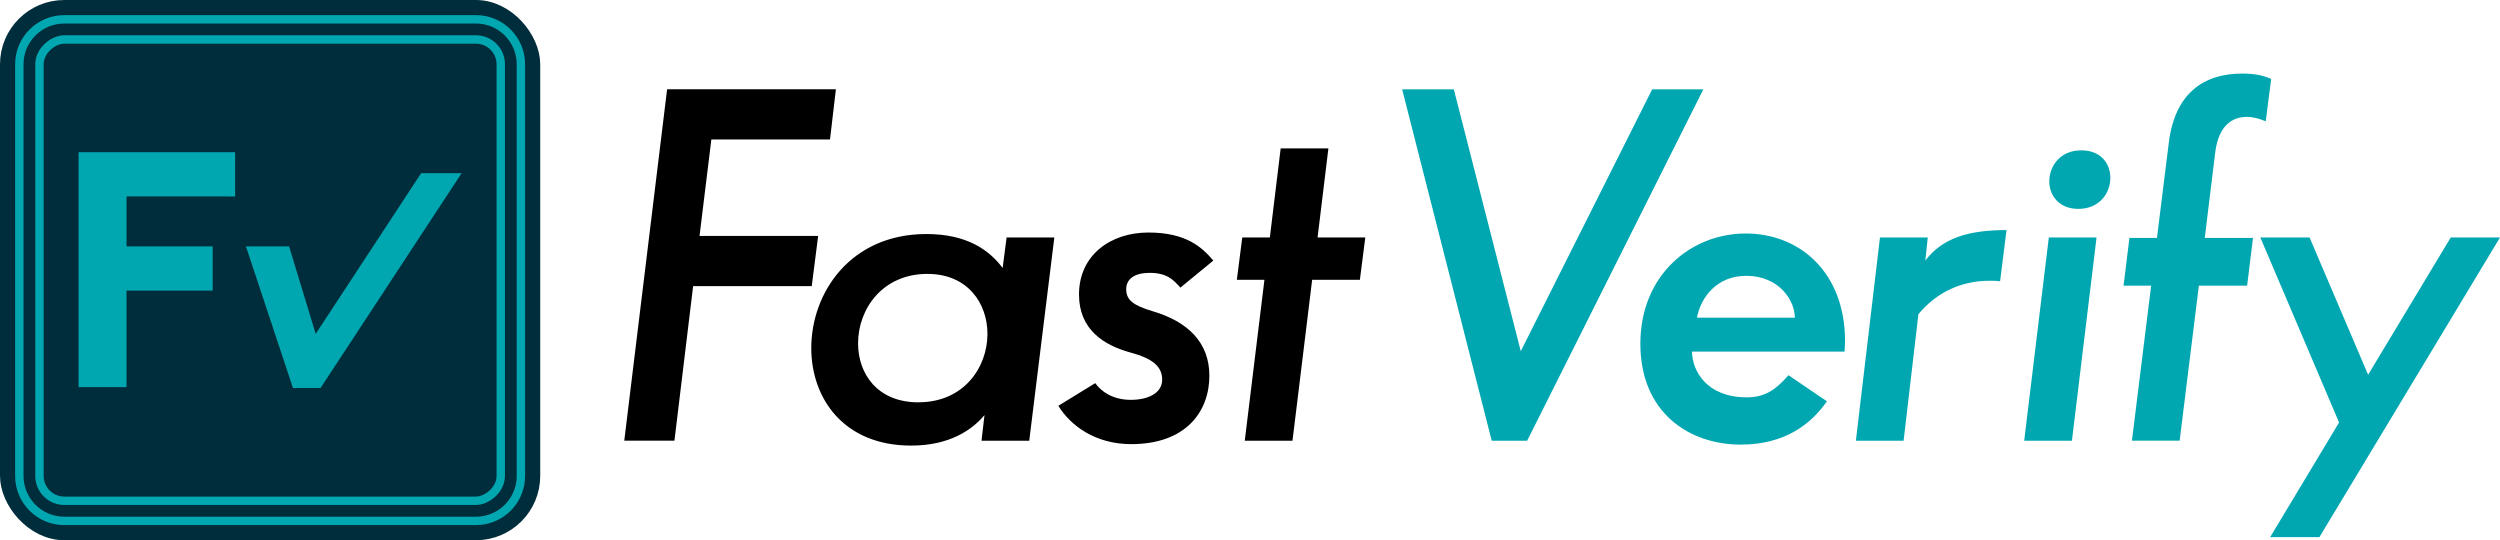<?xml version="1.0" encoding="UTF-8"?><svg xmlns="http://www.w3.org/2000/svg" viewBox="0 0 429.54 92.82"><defs><style>.cls-1{fill:none;stroke:#00a7b1;stroke-width:1.44px;stroke-miterlimit:10}</style></defs><g id="logo"><g id="text"><path d="m122.22 23.97-2.03 16.57h20.38l-1.1 8.62h-20.38l-3.21 26.55h-8.62l7.36-60.37h29l-1.01 8.62h-20.38ZM176.84 75.72h-8.2l.51-4.4c-2.2 2.62-6.09 5.24-12.6 5.24-11.67 0-17.16-8.2-17.16-16.74 0-9.56 6.76-19.61 19.78-19.61 7.02 0 10.82 2.79 13.1 5.83l.68-5.24h8.2l-4.31 34.92Zm-19.02-6.6c7.78 0 11.84-6 11.84-11.75 0-5.24-3.38-10.31-10.31-10.31-7.78 0-11.92 6.09-11.92 11.92 0 5.24 3.3 10.15 10.4 10.15ZM197.47 46.89c-2.62 0-3.97 1.1-3.97 2.79 0 1.86 1.18 2.79 4.57 3.8 6 1.78 9.72 5.33 9.72 11.08 0 6.09-3.97 11.75-13.44 11.75-6.09 0-10.4-3.13-12.51-6.59l6.34-3.89c1.01 1.44 3.04 2.87 6.09 2.87s5.41-1.18 5.41-3.47-1.69-3.64-5.41-4.65c-4.65-1.27-8.88-3.97-8.88-9.98 0-6.76 5.41-10.65 11.92-10.65s9.22 2.54 11.16 4.82l-5.66 4.65c-1.27-1.44-2.37-2.54-5.33-2.54ZM212.51 48.07l.93-7.27h4.74l1.86-15.3h8.2l-1.86 15.3h8.2l-.93 7.27h-8.2l-3.38 27.65h-8.2l3.38-27.65h-4.73Z" /><path fill="#00a7b1" d="m261.3 60.33 22.57-44.98h8.79l-30.27 60.37h-6.09l-15.39-60.37h8.88l11.5 44.98ZM290.72 60.41c0 3.3 2.54 7.86 9.38 7.86 3.38 0 5.16-1.52 7.19-3.8l6.6 4.48c-2.7 3.89-7.19 7.44-14.8 7.44-8.88 0-17.25-5.5-17.25-17.33s8.71-18.94 18.09-18.94 17.08 6.76 17.08 18.51c0 .68-.08 1.27-.08 1.78h-26.21Zm9.3-13.02c-4.99 0-7.78 3.63-8.46 7.19h16.82c0-2.88-2.62-7.19-8.37-7.19ZM323.02 40.8h8.2l-.42 3.97c2.96-3.89 7.44-5.24 13.95-5.24l-1.1 8.79c-.59-.08-1.18-.08-1.86-.08-4.65 0-8.96 1.86-12.18 5.75l-2.54 21.73h-8.2l4.14-34.92ZM355.99 75.72h-8.2l4.23-34.92h8.2l-4.23 34.92Zm1.1-39.83c-3.38 0-4.99-2.37-4.99-4.73 0-2.62 1.86-5.33 5.5-5.33 3.38 0 4.99 2.28 4.99 4.73 0 2.62-1.86 5.33-5.5 5.33ZM364.86 49.08l1.01-8.2h4.73l2.03-16.32c1.01-8.37 5.83-11.92 12.6-11.92 2.45 0 3.89.42 4.99.93l-.93 7.27c-1.01-.42-2.11-.76-3.21-.76-2.28 0-4.9 1.18-5.49 6.26l-1.78 14.54h8.29l-1.01 8.2h-8.29l-3.3 26.63h-8.2l3.3-26.63h-4.73ZM421.08 40.8h8.46l-31.03 51.49h-8.46l11.84-19.7-13.53-31.79h8.46l10.06 23.59 14.2-23.59Z" /></g><g id="symbol"><rect x="1.59" y="1.59" width="89.64" height="89.64" rx="9.46" ry="9.46" style="stroke:#002d3c;stroke-width:3.18px;fill:#002d3c;stroke-miterlimit:10" /><path class="cls-1" d="M11.05 3.32h70.72c4.27 0 7.73 3.46 7.73 7.73v70.72c0 4.27-3.46 7.73-7.73 7.73H11.05c-4.27 0-7.73-3.46-7.73-7.73V11.05c0-4.27 3.46-7.73 7.73-7.73Z" transform="rotate(90 46.41 46.41)" /><rect class="cls-1" x="6.78" y="6.78" width="79.26" height="79.26" rx="4.27" ry="4.27" transform="rotate(90 46.41 46.41)" /><path fill="#00a7b1" d="M79.31 29.76 55.07 66.67h-4.73l-8.08-24.33h7.41l4.57 15.03 18.12-27.61h6.94ZM36.54 49.93h-14.8v16.59H13.5V26.15h26.9v7.6H21.74v8.58h14.8v7.6Z" /></g></g></svg>
